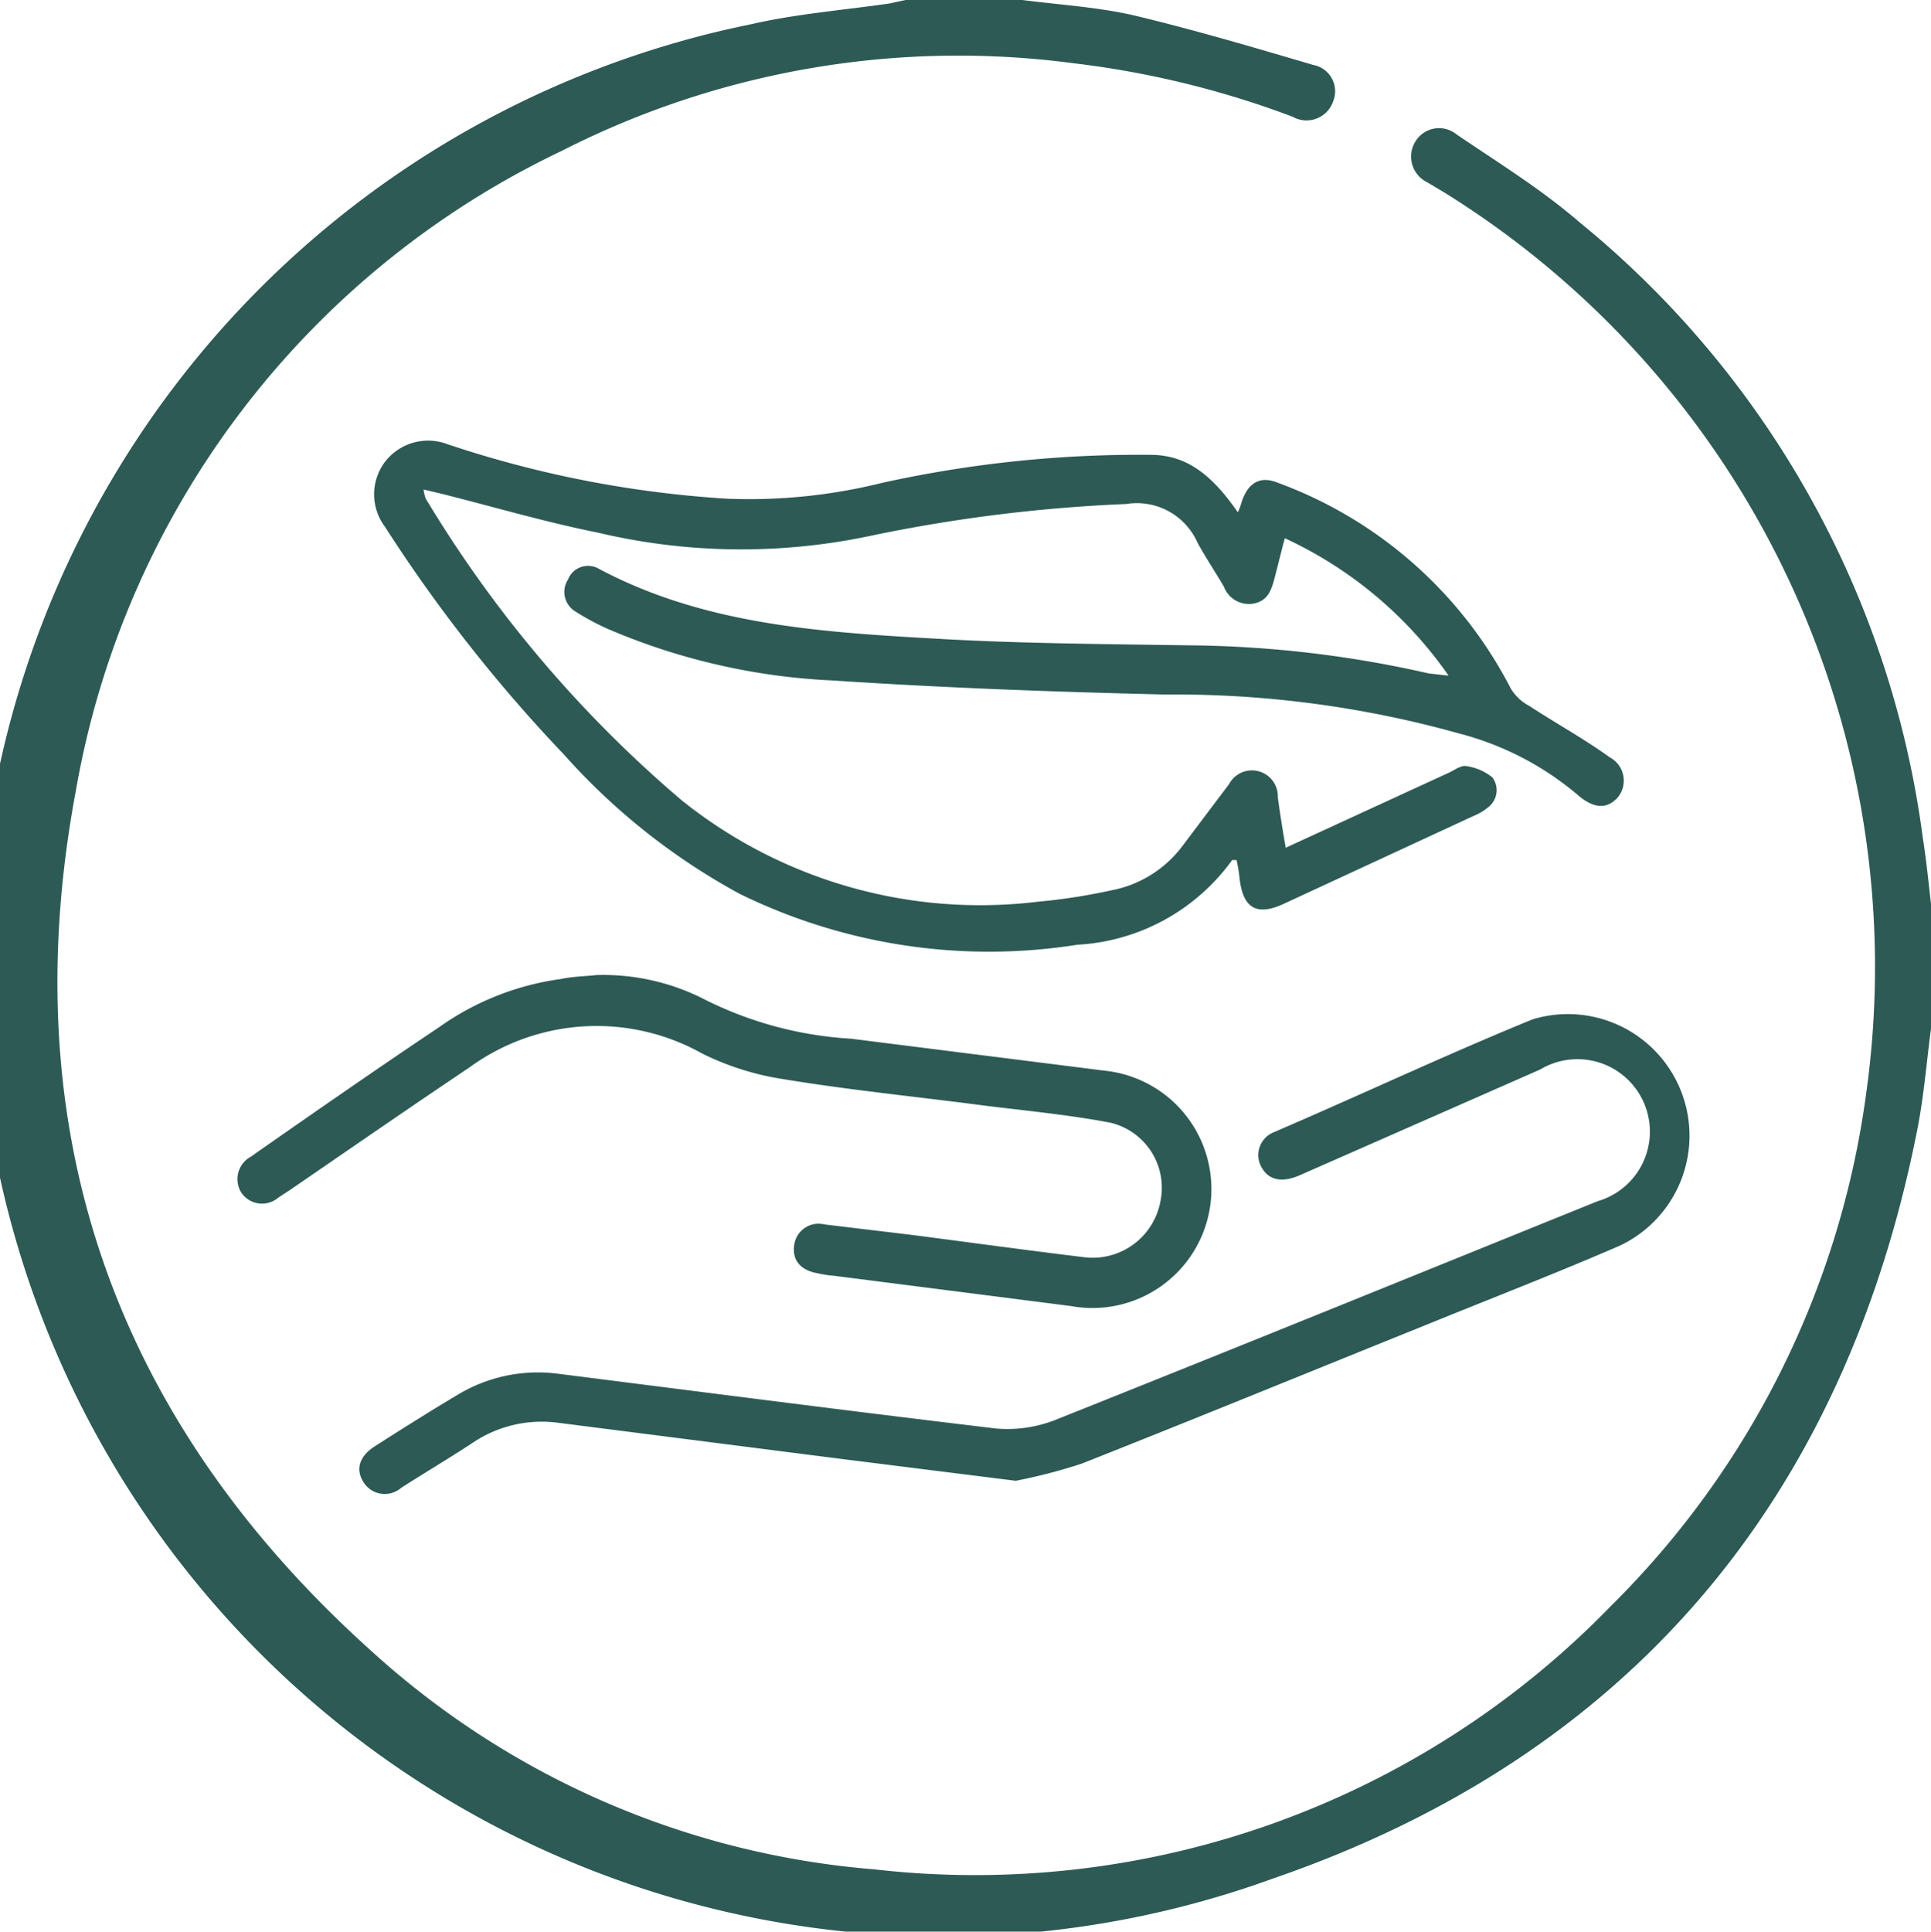 <?xml version="1.0" encoding="UTF-8"?> <svg xmlns="http://www.w3.org/2000/svg" id="Layer_1" data-name="Layer 1" viewBox="0 0 43.99 44"><title>aGood Decision - Icons</title><path d="M44,23.36c-.11.8-.17,1.62-.33,2.41C42,34.18,37.1,40,29,42.79A22,22,0,1,1,17.12.55c1-.23,2.09-.32,3.14-.47L20.63,0h2.66c.85.11,1.71.16,2.54.35,1.38.33,2.73.73,4.09,1.13a.61.61,0,0,1,.45.83.64.64,0,0,1-.92.35,21.16,21.16,0,0,0-5-1.22,19.9,19.9,0,0,0-11.66,2A19.92,19.92,0,0,0,1.73,18c-1.45,7.72.85,14.31,6.7,19.58a19.33,19.33,0,0,0,11.48,5,20.18,20.18,0,0,0,16.79-6,20.19,20.19,0,0,0,5.81-11.65A20.76,20.76,0,0,0,32.88,4.37l-.37-.22a.65.65,0,0,1-.27-.92.63.63,0,0,1,.94-.17c.94.64,1.92,1.24,2.8,2a21.74,21.74,0,0,1,7.82,14c.08.51.13,1,.19,1.53Z" style="fill:#2d5a55"></path><path d="M33,15.39a9.28,9.28,0,0,0-3.73-3.13c-.09.33-.16.63-.24.93s-.17.5-.48.56a.61.61,0,0,1-.67-.39c-.2-.34-.42-.67-.6-1a1.51,1.51,0,0,0-1.62-.88,35.65,35.65,0,0,0-5.9.74,14.18,14.18,0,0,1-6.15-.09c-1.2-.24-2.38-.59-3.58-.89l-.38-.09a.81.81,0,0,0,.05.21,27.81,27.81,0,0,0,5.83,6.87,10.87,10.87,0,0,0,8.11,2.31,13.64,13.64,0,0,0,1.68-.26,2.64,2.64,0,0,0,1.61-1L28,17.86a.59.59,0,0,1,1.11.3c.05.37.11.75.18,1.15l3.74-1.72c.12-.06.26-.16.37-.14a1.21,1.21,0,0,1,.6.26.49.49,0,0,1-.1.68,1.27,1.27,0,0,1-.34.2l-4.32,2c-.61.28-.92.1-1-.57a3.49,3.49,0,0,0-.07-.43l-.1,0a4.66,4.66,0,0,1-3.53,1.93,12.9,12.9,0,0,1-7.69-1.16,14.81,14.81,0,0,1-4-3.17A34.63,34.63,0,0,1,8.77,12a1.23,1.23,0,0,1,0-1.48,1.24,1.24,0,0,1,1.43-.4,24.79,24.79,0,0,0,6.37,1.24A12.57,12.57,0,0,0,20.09,11a27.21,27.21,0,0,1,6.11-.64c.79,0,1.37.4,2,1.31a1.52,1.52,0,0,0,.09-.25c.15-.43.42-.59.83-.42a9.74,9.74,0,0,1,5.29,4.67,1.06,1.06,0,0,0,.43.41c.61.4,1.25.75,1.83,1.17a.6.6,0,0,1,.17.93c-.26.27-.56.23-.93-.1a6.82,6.82,0,0,0-2.66-1.37,24.07,24.07,0,0,0-6.71-.89c-2.52-.06-5-.15-7.57-.32a14.68,14.68,0,0,1-5.09-1.16,5.68,5.68,0,0,1-.77-.41.52.52,0,0,1-.17-.73.49.49,0,0,1,.71-.24c2.41,1.28,5.07,1.44,7.71,1.59,1.91.11,3.84.12,5.76.15a25.49,25.49,0,0,1,5.43.64Z" style="fill:#2d5a55"></path><path d="M23.14,33.73l-3.91-.49-6.5-.83a2.82,2.82,0,0,0-2,.48c-.52.34-1.06.66-1.59,1a.57.57,0,0,1-.86-.13c-.19-.3-.09-.6.28-.83.61-.39,1.23-.78,1.85-1.15a3.54,3.54,0,0,1,2.29-.49c3.32.42,6.64.85,10,1.25A3,3,0,0,0,24,32.36c4.14-1.65,8.27-3.33,12.4-5a1.65,1.65,0,1,0-1.31-3l-5.48,2.41c-.41.18-.71.11-.87-.18a.56.56,0,0,1,.28-.8c2-.86,3.91-1.76,5.89-2.57a2.77,2.77,0,0,1,2,5.15c-1.45.63-2.93,1.2-4.4,1.8-2.63,1.06-5.24,2.13-7.87,3.17A12.49,12.49,0,0,1,23.14,33.73Z" style="fill:#2d5a55"></path><path d="M13.59,22.21a5.07,5.07,0,0,1,2.49.57,8.53,8.53,0,0,0,3.31.88l5.79.73a2.71,2.71,0,1,1-.78,5.36L19,29.06a2.63,2.63,0,0,1-.39-.06c-.37-.07-.56-.29-.52-.62a.56.56,0,0,1,.69-.49l2,.24c1.31.17,2.62.35,3.94.51a1.57,1.57,0,0,0,1.72-1.3,1.52,1.52,0,0,0-1.16-1.77c-.95-.18-1.92-.27-2.88-.39-1.52-.2-3.05-.35-4.56-.6A6.3,6.3,0,0,1,16,24a4.92,4.92,0,0,0-5.3.31c-1.37.92-2.73,1.86-4.1,2.8l-.26.17a.57.57,0,0,1-.84-.11.58.58,0,0,1,.21-.82c1.43-1,2.87-2,4.29-2.95a6.24,6.24,0,0,1,2.78-1.1C13.06,22.24,13.32,22.24,13.59,22.21Z" style="fill:#2d5a55"></path></svg> 